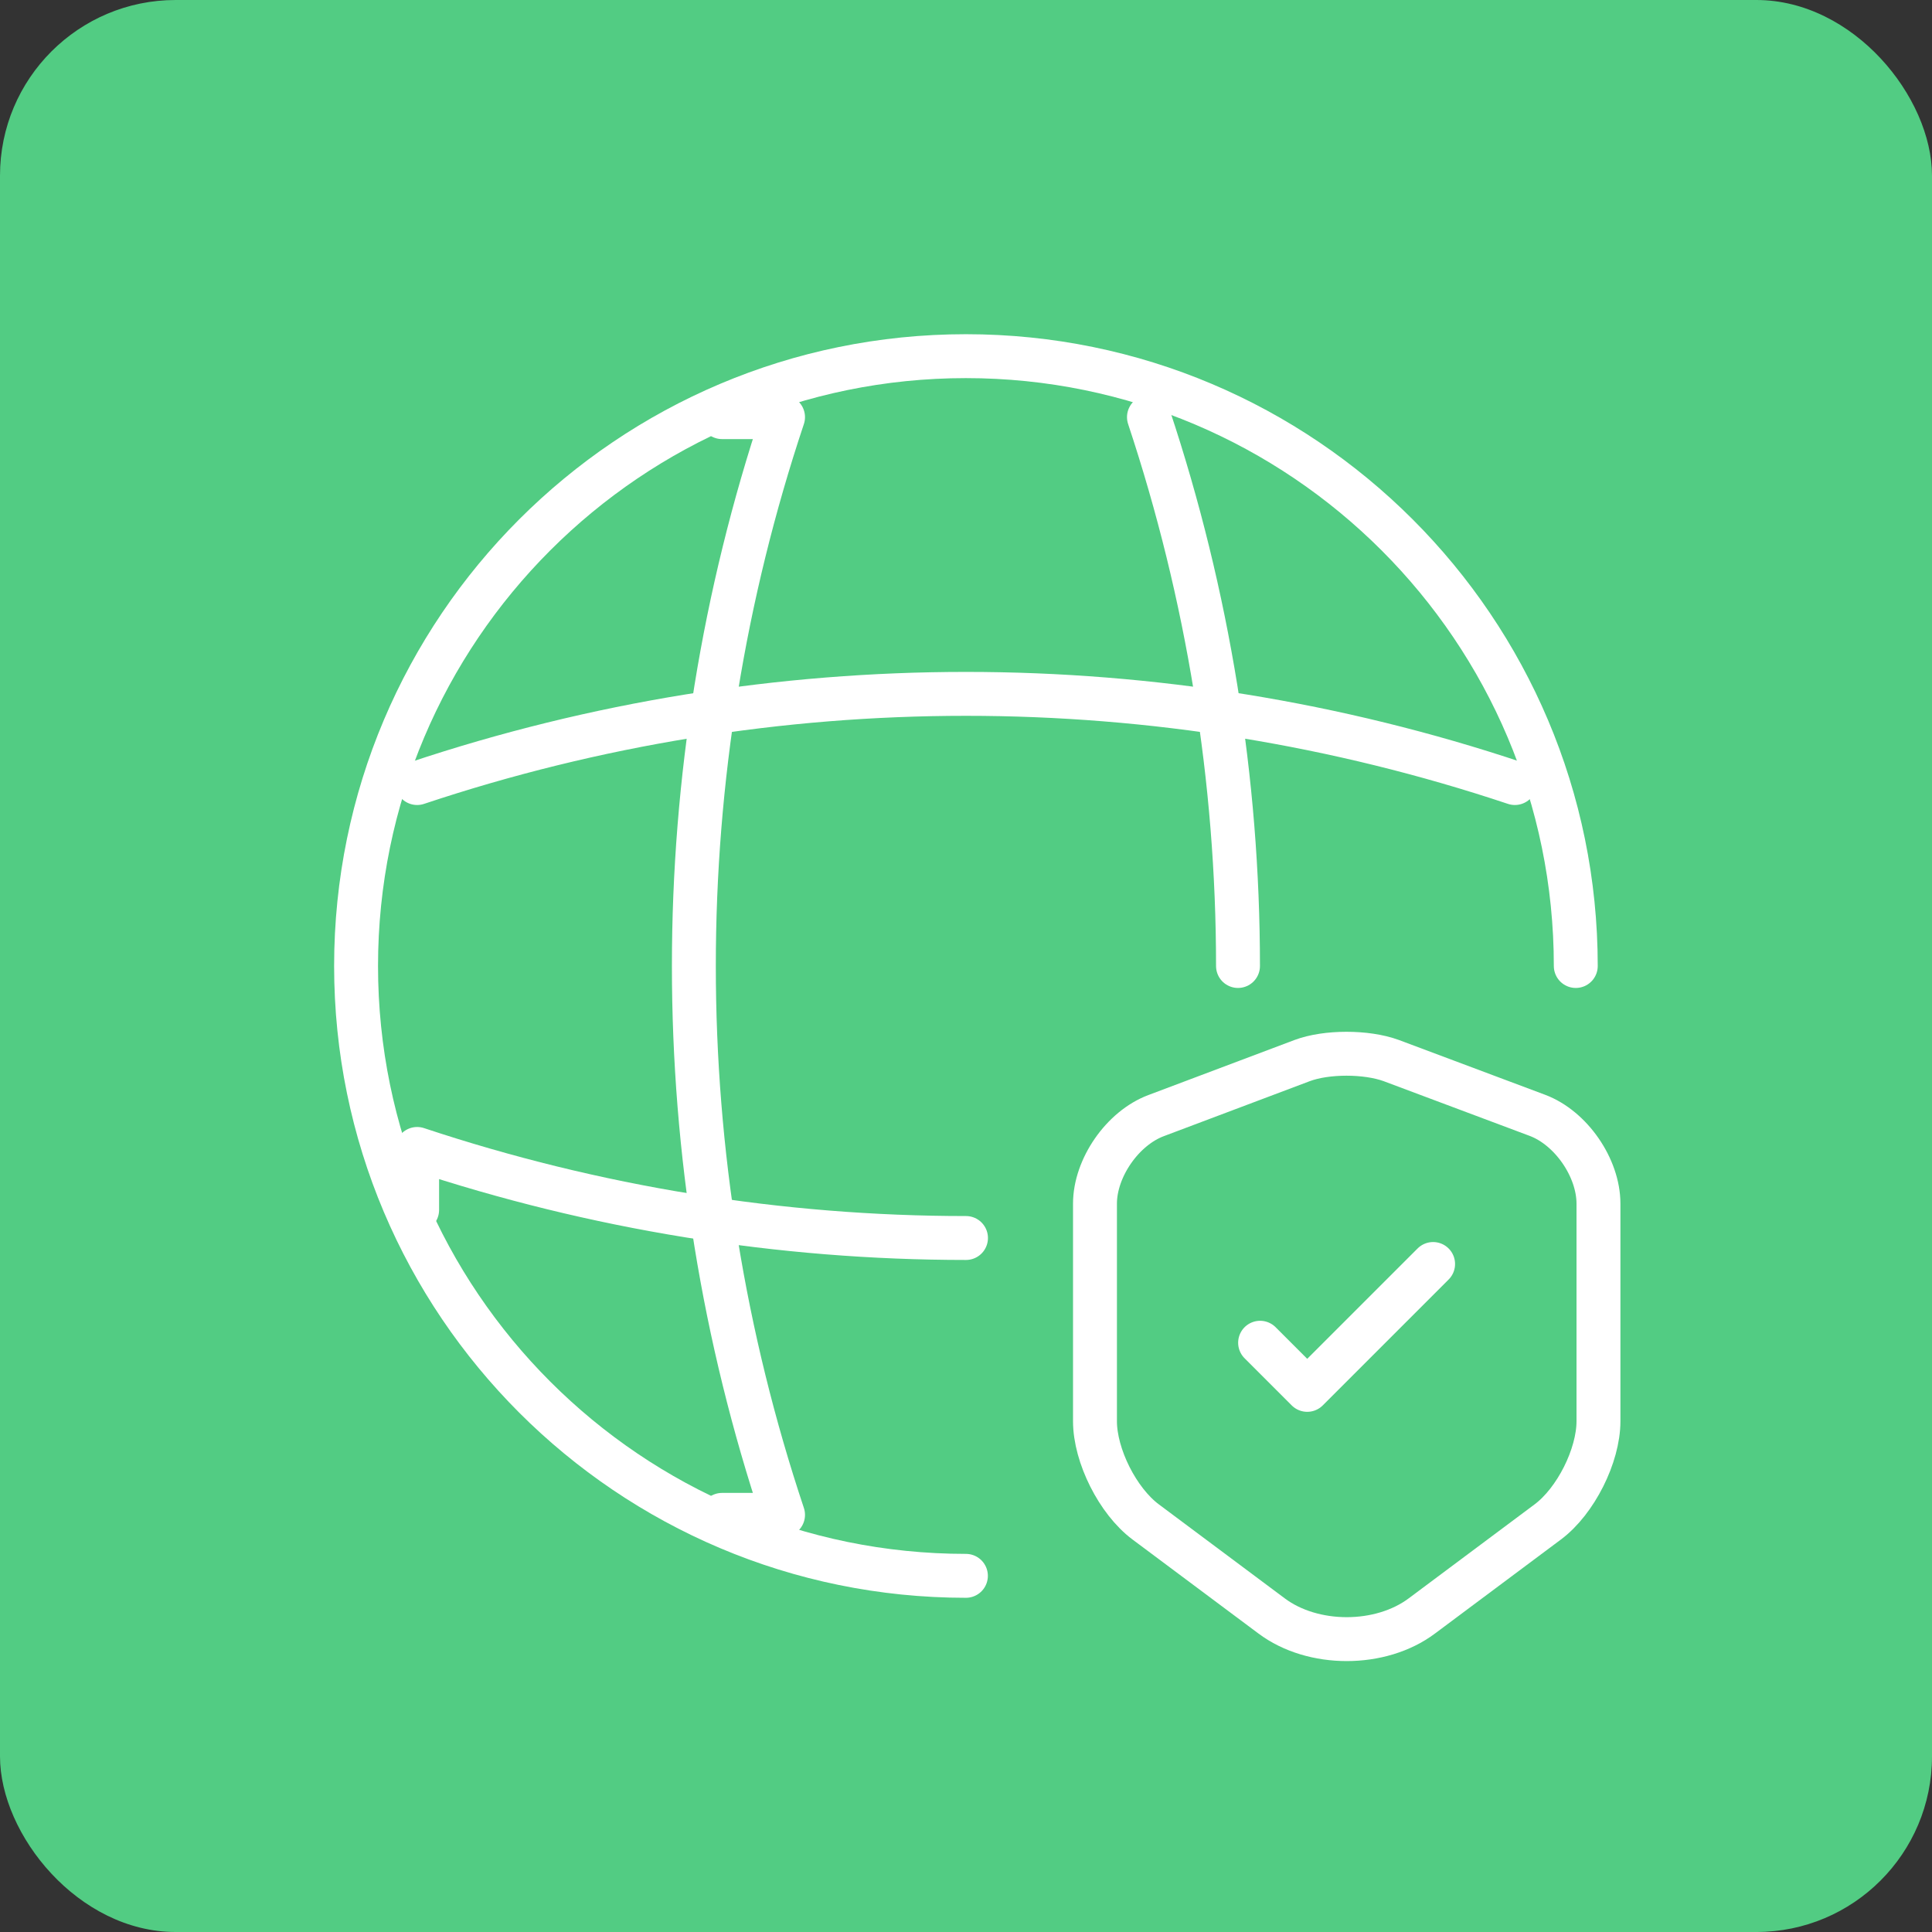 <svg width="66" height="66" viewBox="0 0 66 66" fill="none" xmlns="http://www.w3.org/2000/svg">
<rect x="0" y="0" width="66" height="66" fill="#333333" stroke="none"/>
<rect width="66" height="66" rx="6" fill="#52CC83"/>
<path d="M53.831 33C53.831 21.5 44.497 12.167 32.997 12.167C21.497 12.167 12.164 21.5 12.164 33C12.164 44.5 21.497 53.833 32.997 53.833" stroke="white" stroke-width="1.5" stroke-linecap="round" stroke-linejoin="round"/>
<path d="M24.667 14.25H26.75C22.688 26.417 22.688 39.583 26.75 51.75H24.667" stroke="white" stroke-width="1.5" stroke-linecap="round" stroke-linejoin="round"/>
<path d="M39.25 14.25C41.271 20.333 42.292 26.667 42.292 33" stroke="white" stroke-width="1.5" stroke-linecap="round" stroke-linejoin="round"/>
<path d="M14.25 41.333V39.25C20.333 41.271 26.667 42.292 33 42.292" stroke="white" stroke-width="1.5" stroke-linecap="round" stroke-linejoin="round"/>
<path d="M14.25 26.75C26.417 22.688 39.583 22.688 51.75 26.75" stroke="white" stroke-width="1.5" stroke-linecap="round" stroke-linejoin="round"/>
<path d="M44.486 36.23L39.496 38.11C38.346 38.54 37.406 39.9 37.406 41.12V48.55C37.406 49.73 38.186 51.28 39.136 51.99L43.436 55.2C44.846 56.26 47.166 56.26 48.576 55.2L52.876 51.99C53.826 51.28 54.606 49.73 54.606 48.55V41.12C54.606 39.89 53.666 38.53 52.516 38.1L47.526 36.23C46.676 35.92 45.316 35.92 44.486 36.23Z" stroke="white" stroke-width="1.5" stroke-linecap="round" stroke-linejoin="round"/>
<path d="M43.047 45.87L44.657 47.48L48.957 43.18" stroke="white" stroke-width="1.5" stroke-linecap="round" stroke-linejoin="round"/>
</svg>
